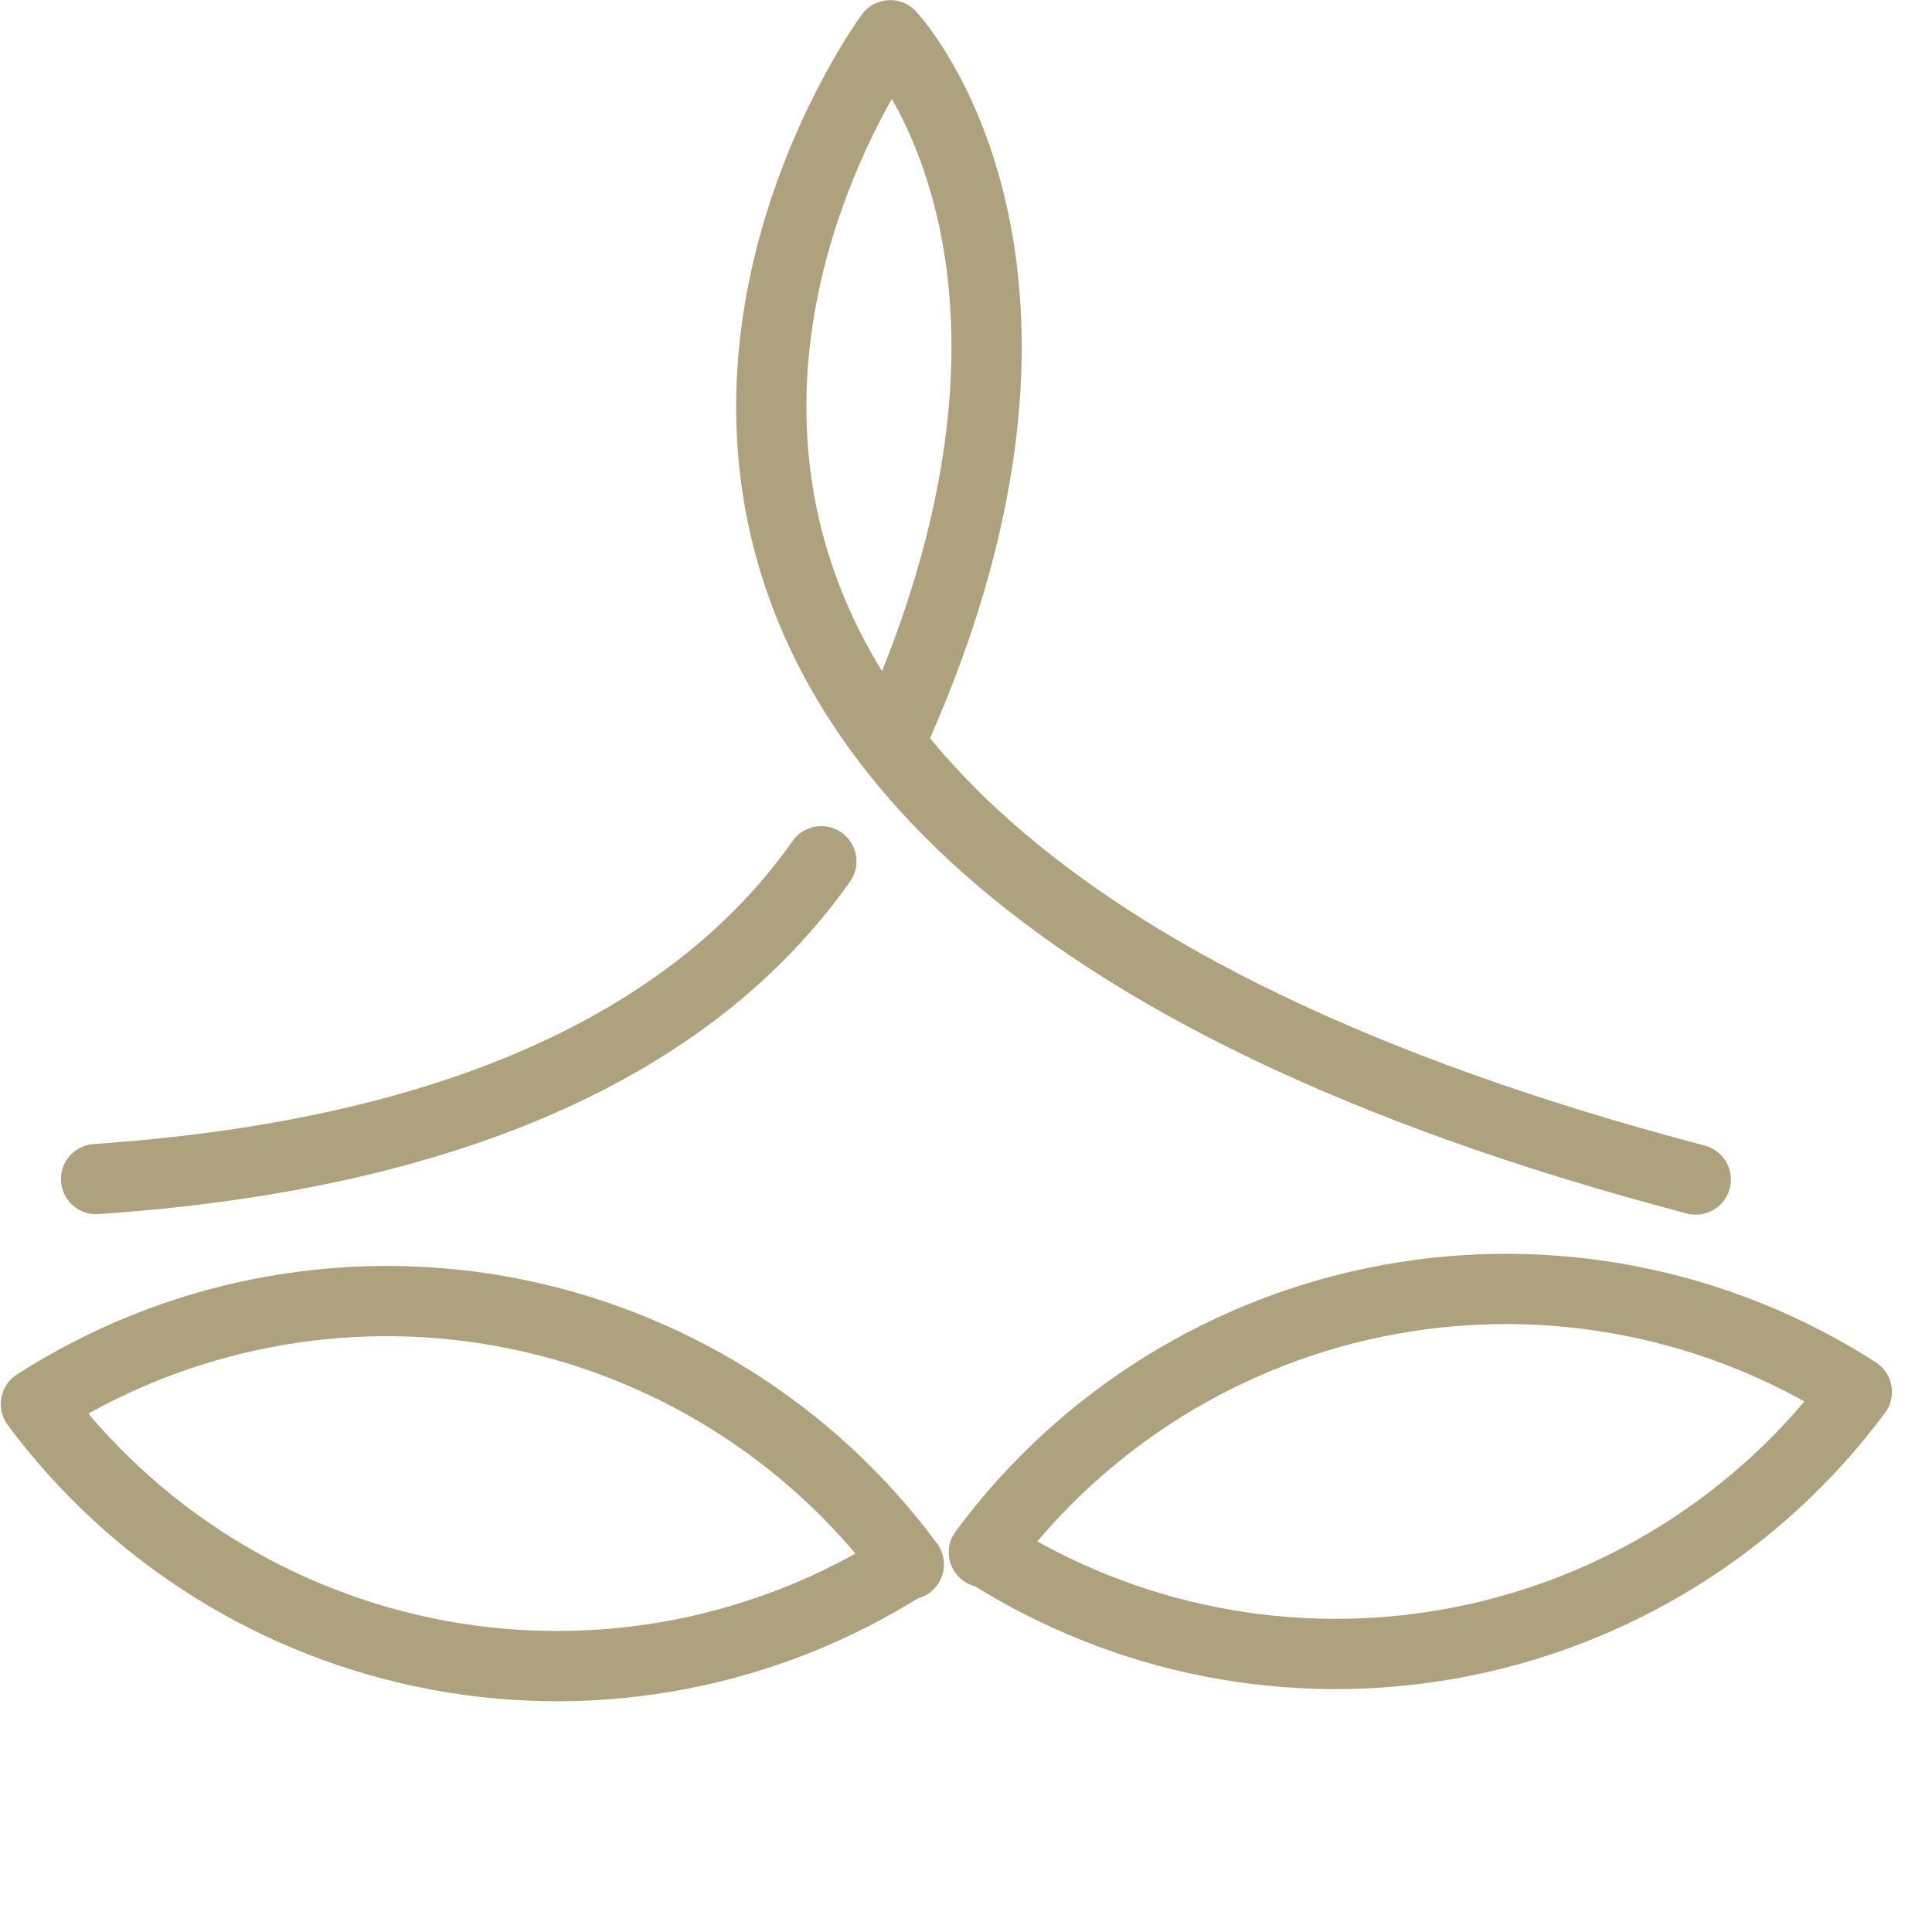 <?xml version="1.0" encoding="UTF-8"?>
<svg xmlns="http://www.w3.org/2000/svg" xmlns:xlink="http://www.w3.org/1999/xlink" width="512" zoomAndPan="magnify" viewBox="0 0 384 384" height="512" preserveAspectRatio="xMidYMid meet" version="1.0">
  <path stroke-linecap="round" transform="matrix(6.982, 0, 0, 6.982, -6466.65, -742.153)" fill="none" stroke-linejoin="round" d="M 974.462 139.873 C 935.144 129.532 951.531 107.298 951.531 107.298 C 951.531 107.298 957.614 113.764 951.665 127.098 " stroke="#aea17e" stroke-width="2" stroke-opacity="1" stroke-miterlimit="4"></path>
  <path stroke-linecap="round" transform="matrix(6.982, 0, 0, 6.982, -5914.032, -1418.293)" fill="none" stroke-linejoin="round" d="M 870.421 227.653 C 866.71 232.919 859.758 236.024 849.776 236.7 " stroke="#aea17e" stroke-width="2" stroke-opacity="1" stroke-miterlimit="4"></path>
  <path stroke-linecap="round" transform="matrix(6.982, 0, 0, 6.982, -6640.763, -1768.425)" fill="none" stroke-linejoin="round" d="M 979.231 297.479 C 979.475 297.634 979.721 297.783 979.972 297.927 C 980.222 298.07 980.476 298.207 980.733 298.338 C 980.99 298.47 981.249 298.595 981.512 298.714 C 981.775 298.834 982.04 298.947 982.308 299.053 C 982.576 299.16 982.847 299.261 983.119 299.355 C 983.392 299.45 983.667 299.537 983.943 299.619 C 984.22 299.7 984.499 299.775 984.779 299.843 C 985.059 299.911 985.341 299.973 985.624 300.027 C 985.908 300.083 986.192 300.131 986.478 300.173 C 986.763 300.214 987.049 300.25 987.337 300.278 C 987.624 300.306 987.911 300.328 988.199 300.342 C 988.487 300.358 988.776 300.365 989.064 300.367 C 989.353 300.368 989.641 300.363 989.93 300.351 C 990.218 300.339 990.505 300.32 990.793 300.294 C 991.08 300.269 991.367 300.236 991.653 300.197 C 991.939 300.158 992.224 300.112 992.507 300.06 C 992.791 300.007 993.074 299.949 993.354 299.883 C 993.635 299.817 993.914 299.745 994.192 299.666 C 994.469 299.587 994.745 299.502 995.019 299.41 C 995.292 299.319 995.564 299.221 995.833 299.117 C 996.101 299.013 996.368 298.902 996.632 298.785 C 996.896 298.668 997.157 298.545 997.415 298.416 C 997.673 298.287 997.928 298.152 998.179 298.011 C 998.431 297.87 998.68 297.724 998.924 297.571 C 999.169 297.418 999.41 297.26 999.647 297.096 C 999.885 296.932 1000.119 296.763 1000.348 296.588 C 1000.577 296.413 1000.803 296.233 1001.024 296.047 C 1001.245 295.862 1001.462 295.672 1001.674 295.476 C 1001.886 295.281 1002.094 295.08 1002.296 294.875 C 1002.499 294.67 1002.697 294.459 1002.89 294.245 C 1003.083 294.031 1003.27 293.812 1003.453 293.588 C 1003.636 293.365 1003.813 293.137 1003.985 292.906 C 1003.742 292.75 1003.495 292.599 1003.244 292.454 C 1002.993 292.309 1002.74 292.171 1002.482 292.038 C 1002.226 291.905 1001.965 291.778 1001.702 291.658 C 1001.44 291.537 1001.174 291.423 1000.905 291.315 C 1000.637 291.207 1000.366 291.105 1000.093 291.009 C 999.82 290.914 999.545 290.825 999.267 290.742 C 998.99 290.66 998.71 290.584 998.429 290.514 C 998.149 290.445 997.866 290.382 997.582 290.327 C 997.299 290.27 997.013 290.221 996.728 290.178 C 996.441 290.135 996.154 290.099 995.866 290.07 C 995.578 290.041 995.29 290.018 995.001 290.003 C 994.712 289.987 994.423 289.978 994.134 289.976 C 993.844 289.974 993.555 289.979 993.266 289.99 C 992.977 290.001 992.688 290.02 992.4 290.045 C 992.111 290.07 991.824 290.102 991.537 290.14 C 991.25 290.179 990.965 290.224 990.68 290.276 C 990.395 290.328 990.112 290.386 989.83 290.452 C 989.548 290.517 989.268 290.589 988.989 290.667 C 988.711 290.746 988.434 290.831 988.16 290.922 C 987.885 291.014 987.613 291.111 987.343 291.216 C 987.073 291.32 986.806 291.43 986.541 291.547 C 986.276 291.664 986.014 291.787 985.755 291.915 C 985.496 292.045 985.241 292.18 984.988 292.321 C 984.735 292.462 984.486 292.609 984.24 292.761 C 983.995 292.915 983.752 293.073 983.514 293.237 C 983.276 293.401 983.042 293.571 982.811 293.746 C 982.581 293.921 982.355 294.101 982.133 294.288 C 981.911 294.473 981.694 294.664 981.481 294.86 C 981.268 295.056 981.06 295.257 980.856 295.463 C 980.653 295.669 980.454 295.879 980.261 296.094 C 980.068 296.309 979.879 296.528 979.696 296.753 C 979.513 296.977 979.335 297.205 979.162 297.437 L 979.135 297.473 Z M 979.231 297.479 " stroke="#aea17e" stroke-width="2" stroke-opacity="1" stroke-miterlimit="4"></path>
  <path stroke-linecap="round" transform="matrix(6.982, 0, 0, 6.982, -5864.727, -1778.388)" fill="none" stroke-linejoin="round" d="M 865.754 299.252 C 865.51 299.407 865.264 299.556 865.013 299.699 C 864.763 299.843 864.509 299.98 864.252 300.111 C 863.995 300.243 863.736 300.368 863.473 300.488 C 863.21 300.607 862.945 300.72 862.677 300.827 C 862.409 300.934 862.138 301.034 861.866 301.128 C 861.593 301.222 861.318 301.31 861.041 301.391 C 860.764 301.472 860.486 301.547 860.206 301.616 C 859.926 301.684 859.644 301.745 859.361 301.801 C 859.077 301.856 858.793 301.904 858.507 301.946 C 858.222 301.988 857.936 302.022 857.649 302.051 C 857.362 302.079 857.074 302.101 856.786 302.116 C 856.498 302.13 856.209 302.139 855.92 302.14 C 855.632 302.142 855.343 302.136 855.055 302.124 C 854.767 302.111 854.48 302.093 854.192 302.067 C 853.904 302.041 853.618 302.009 853.332 301.97 C 853.046 301.931 852.761 301.885 852.478 301.833 C 852.194 301.78 851.912 301.721 851.631 301.656 C 851.35 301.59 851.071 301.518 850.793 301.439 C 850.516 301.36 850.24 301.275 849.966 301.184 C 849.693 301.092 849.421 300.994 849.152 300.889 C 848.884 300.785 848.617 300.675 848.353 300.558 C 848.09 300.441 847.828 300.318 847.57 300.189 C 847.313 300.06 847.057 299.925 846.806 299.784 C 846.554 299.643 846.305 299.496 846.061 299.344 C 845.816 299.191 845.575 299.033 845.338 298.869 C 845.1 298.705 844.866 298.536 844.637 298.361 C 844.408 298.186 844.182 298.006 843.961 297.821 C 843.74 297.635 843.524 297.445 843.311 297.249 C 843.099 297.054 842.891 296.853 842.689 296.648 C 842.486 296.443 842.288 296.233 842.095 296.018 C 841.902 295.804 841.715 295.585 841.532 295.362 C 841.349 295.138 841.172 294.911 841 294.679 C 841.243 294.522 841.49 294.372 841.741 294.228 C 841.992 294.083 842.245 293.944 842.503 293.811 C 842.759 293.678 843.02 293.551 843.283 293.431 C 843.545 293.31 843.811 293.196 844.08 293.087 C 844.348 292.979 844.619 292.878 844.892 292.782 C 845.165 292.687 845.44 292.598 845.718 292.515 C 845.995 292.433 846.274 292.357 846.555 292.287 C 846.836 292.218 847.118 292.155 847.403 292.099 C 847.686 292.043 847.971 291.994 848.258 291.951 C 848.543 291.908 848.83 291.872 849.119 291.843 C 849.407 291.813 849.695 291.791 849.984 291.775 C 850.273 291.76 850.562 291.751 850.851 291.748 C 851.141 291.746 851.43 291.751 851.719 291.762 C 852.008 291.774 852.297 291.792 852.585 291.817 C 852.873 291.842 853.161 291.874 853.448 291.912 C 853.734 291.951 854.02 291.996 854.305 292.048 C 854.59 292.1 854.873 292.159 855.155 292.224 C 855.437 292.289 855.717 292.361 855.995 292.439 C 856.274 292.518 856.551 292.603 856.825 292.695 C 857.1 292.786 857.372 292.884 857.642 292.988 C 857.911 293.092 858.179 293.203 858.444 293.32 C 858.709 293.436 858.971 293.559 859.23 293.688 C 859.489 293.817 859.744 293.952 859.997 294.093 C 860.25 294.234 860.499 294.381 860.745 294.534 C 860.99 294.687 861.232 294.845 861.47 295.009 C 861.709 295.174 861.943 295.343 862.174 295.518 C 862.404 295.693 862.63 295.874 862.852 296.059 C 863.074 296.245 863.291 296.436 863.504 296.632 C 863.717 296.828 863.925 297.029 864.129 297.235 C 864.332 297.441 864.531 297.651 864.724 297.866 C 864.917 298.081 865.106 298.301 865.289 298.524 C 865.472 298.749 865.65 298.977 865.823 299.209 L 865.85 299.245 Z M 865.754 299.252 " stroke="#aea17e" stroke-width="2" stroke-opacity="1" stroke-miterlimit="4"></path>
</svg>
